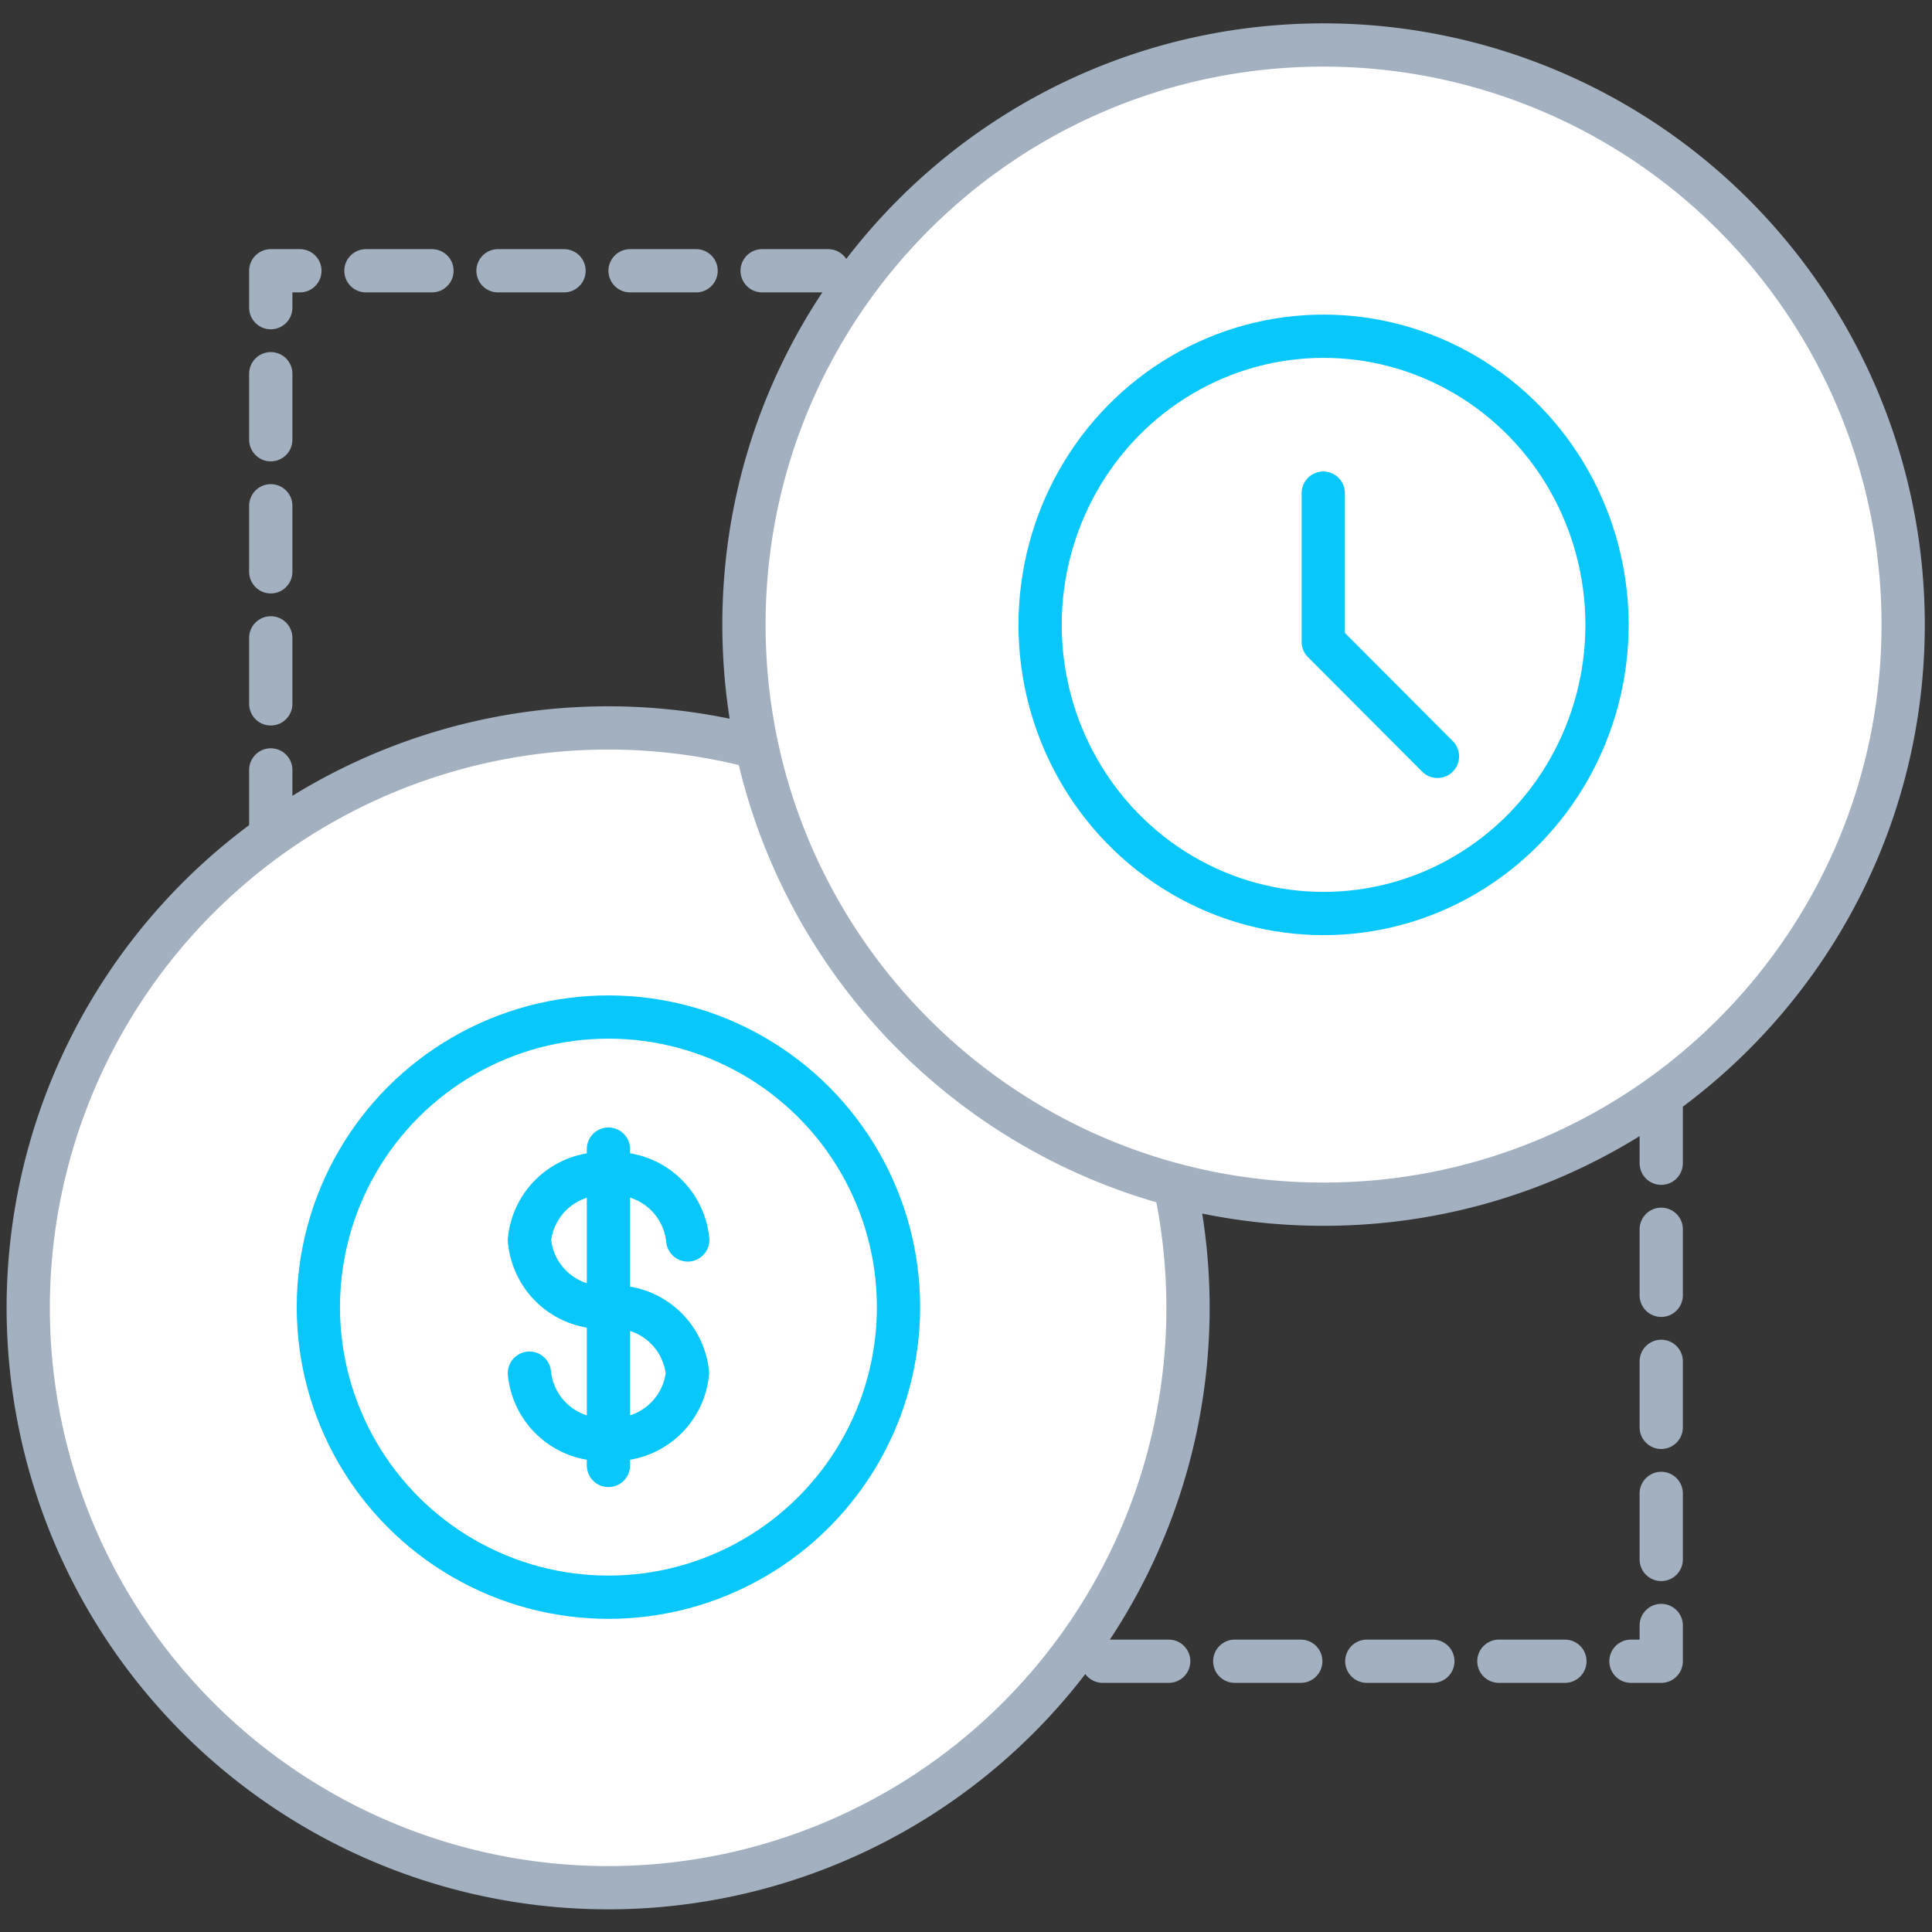 <svg xmlns="http://www.w3.org/2000/svg" width="67" height="67" viewBox="0 0 67 67">
    <rect x="0" y="0" width="67" height="67" fill="#333333" stroke="none"/>
    <g fill="none" fill-rule="evenodd">
        <path fill="#FFF" fill-rule="nonzero" d="M0 0h67v67H0z" opacity=".01"/>
        <path stroke="#A3B0BF" stroke-dasharray="2.29" stroke-linecap="round" stroke-linejoin="round" stroke-width="1.5" d="M9.39 28.99V9.39h20.4M57.61 38.05v19.56H37.02"/>
        <path fill="#FFF" fill-rule="nonzero" stroke="#A3B0BF" stroke-linecap="round" stroke-linejoin="round" stroke-width="1.5" d="M26.26 25.92a20.11 20.11 0 1 0 14.48 15.16 20.11 20.11 0 0 1-14.48-15.16z"/>
        <path fill="#FFF" fill-rule="nonzero" stroke="#A3B0BF" stroke-linecap="round" stroke-linejoin="round" stroke-width="1.5" d="M45.9 1.56c-11.1 0-20.098 8.997-20.1 20.097-.002 11.1 8.994 20.1 20.093 20.103 11.1.004 20.101-8.99 20.107-20.09A20.1 20.1 0 0 0 45.9 1.56z"/>
        <circle cx="21.1" cy="45.33" r="10.06" stroke="#08C7FB" stroke-linecap="round" stroke-linejoin="round" stroke-width="1.5"/>
        <path stroke="#08C7FB" stroke-linecap="round" stroke-linejoin="round" stroke-width="1.5" d="M18.36 47.62a2.55 2.55 0 0 0 2.74 2.29 2.55 2.55 0 0 0 2.74-2.29 2.55 2.55 0 0 0-2.74-2.29A2.55 2.55 0 0 1 18.36 43a2.55 2.55 0 0 1 2.74-2.29A2.55 2.55 0 0 1 23.85 43M21.1 39.85v10.97"/>
        <ellipse cx="45.9" cy="21.67" stroke="#08C7FB" stroke-linecap="round" stroke-linejoin="round" stroke-width="1.5" rx="9.83" ry="10.01"/>
        <path stroke="#08C7FB" stroke-linecap="round" stroke-linejoin="round" stroke-width="1.5" d="M45.89 17.1v5.16l3.96 3.97"/>
    </g>
</svg>
